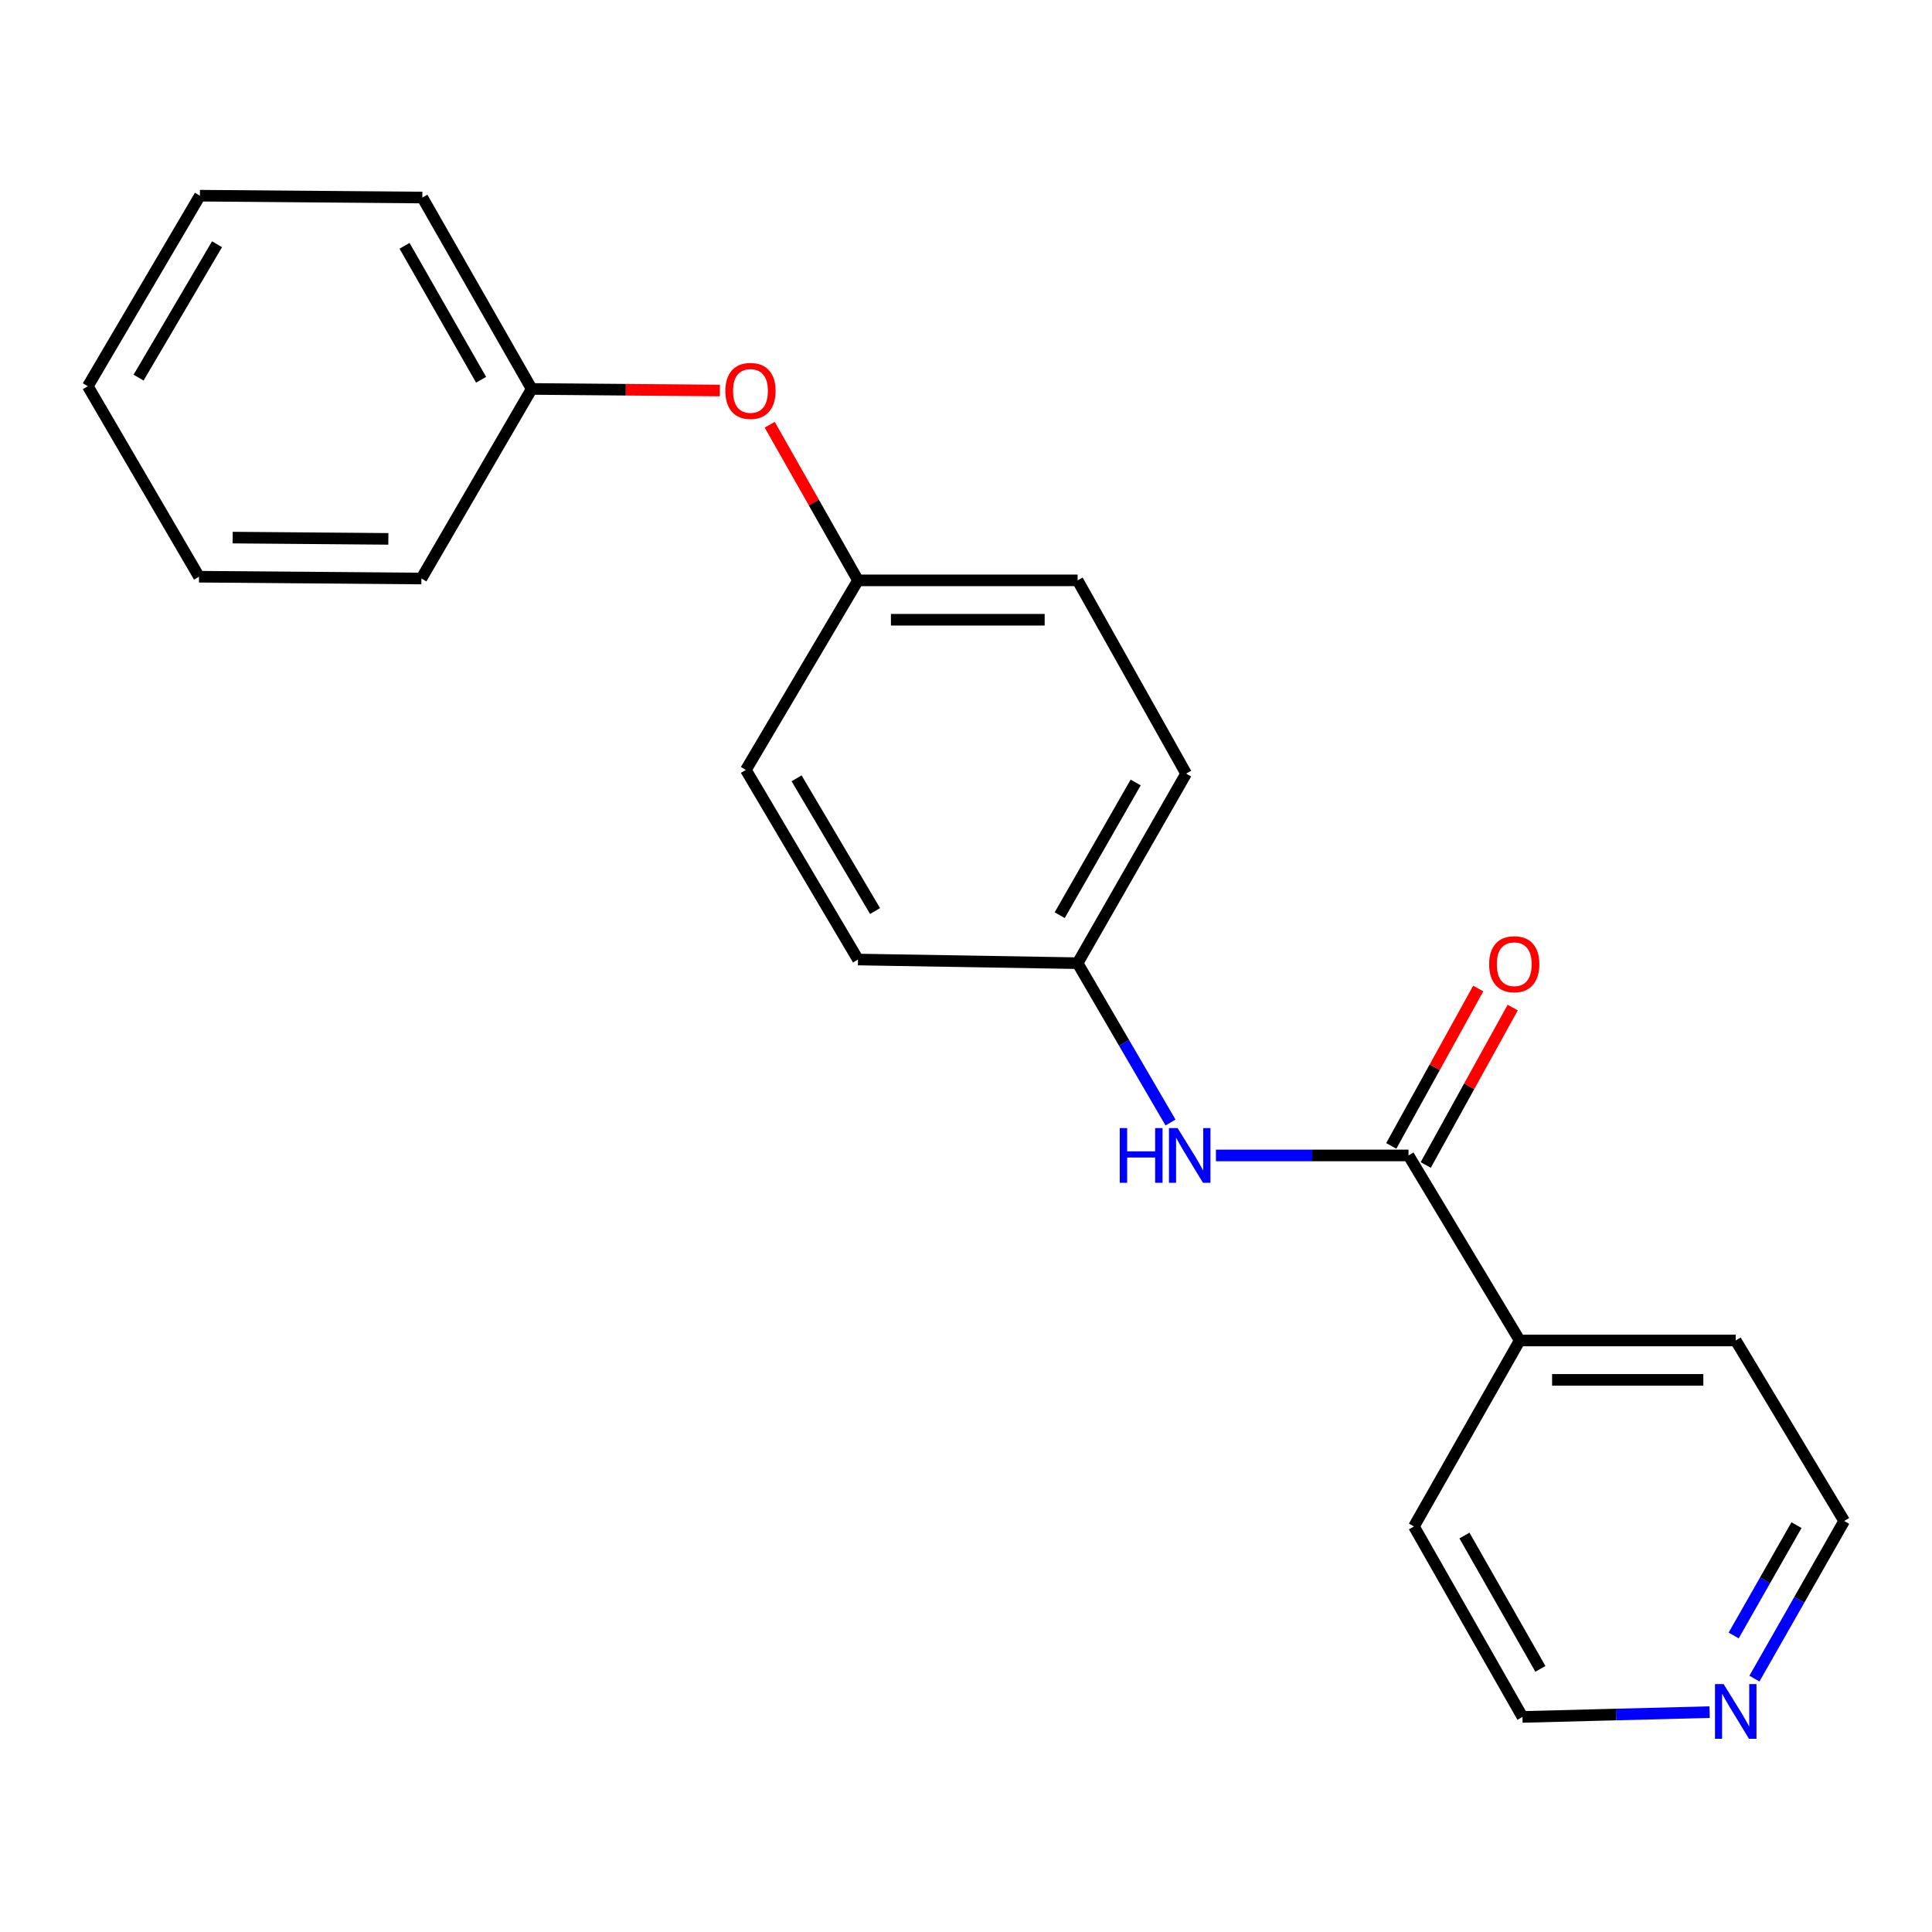 <?xml version='1.0' encoding='iso-8859-1'?>
<svg version='1.1' baseProfile='full'
              xmlns='http://www.w3.org/2000/svg'
                      xmlns:rdkit='http://www.rdkit.org/xml'
                      xmlns:xlink='http://www.w3.org/1999/xlink'
                  xml:space='preserve'
width='1000px' height='1000px' viewBox='0 0 1000 1000'>
<!-- END OF HEADER -->
<rect style='opacity:1.0;fill:#FFFFFF;stroke:none' width='1000' height='1000' x='0' y='0'> </rect>
<path class='bond-0' d='M 729.039,598.05 L 679.202,598.05' style='fill:none;fill-rule:evenodd;stroke:#000000;stroke-width:6px;stroke-linecap:butt;stroke-linejoin:miter;stroke-opacity:1' />
<path class='bond-0' d='M 679.202,598.05 L 629.365,598.05' style='fill:none;fill-rule:evenodd;stroke:#0000FF;stroke-width:6px;stroke-linecap:butt;stroke-linejoin:miter;stroke-opacity:1' />
<path class='bond-1' d='M 737.96,602.979 L 760.467,562.245' style='fill:none;fill-rule:evenodd;stroke:#000000;stroke-width:6px;stroke-linecap:butt;stroke-linejoin:miter;stroke-opacity:1' />
<path class='bond-1' d='M 760.467,562.245 L 782.973,521.512' style='fill:none;fill-rule:evenodd;stroke:#FF0000;stroke-width:6px;stroke-linecap:butt;stroke-linejoin:miter;stroke-opacity:1' />
<path class='bond-1' d='M 720.118,593.121 L 742.625,552.387' style='fill:none;fill-rule:evenodd;stroke:#000000;stroke-width:6px;stroke-linecap:butt;stroke-linejoin:miter;stroke-opacity:1' />
<path class='bond-1' d='M 742.625,552.387 L 765.131,511.654' style='fill:none;fill-rule:evenodd;stroke:#FF0000;stroke-width:6px;stroke-linecap:butt;stroke-linejoin:miter;stroke-opacity:1' />
<path class='bond-2' d='M 729.039,598.05 L 786.591,693.833' style='fill:none;fill-rule:evenodd;stroke:#000000;stroke-width:6px;stroke-linecap:butt;stroke-linejoin:miter;stroke-opacity:1' />
<path class='bond-5' d='M 605.857,581.01 L 581.812,539.775' style='fill:none;fill-rule:evenodd;stroke:#0000FF;stroke-width:6px;stroke-linecap:butt;stroke-linejoin:miter;stroke-opacity:1' />
<path class='bond-5' d='M 581.812,539.775 L 557.767,498.541' style='fill:none;fill-rule:evenodd;stroke:#000000;stroke-width:6px;stroke-linecap:butt;stroke-linejoin:miter;stroke-opacity:1' />
<path class='bond-14' d='M 786.591,693.833 L 731.859,790.092' style='fill:none;fill-rule:evenodd;stroke:#000000;stroke-width:6px;stroke-linecap:butt;stroke-linejoin:miter;stroke-opacity:1' />
<path class='bond-15' d='M 786.591,693.833 L 898.41,693.833' style='fill:none;fill-rule:evenodd;stroke:#000000;stroke-width:6px;stroke-linecap:butt;stroke-linejoin:miter;stroke-opacity:1' />
<path class='bond-15' d='M 803.364,714.217 L 881.637,714.217' style='fill:none;fill-rule:evenodd;stroke:#000000;stroke-width:6px;stroke-linecap:butt;stroke-linejoin:miter;stroke-opacity:1' />
<path class='bond-3' d='M 908.088,868.845 L 931.317,828.053' style='fill:none;fill-rule:evenodd;stroke:#0000FF;stroke-width:6px;stroke-linecap:butt;stroke-linejoin:miter;stroke-opacity:1' />
<path class='bond-3' d='M 931.317,828.053 L 954.545,787.261' style='fill:none;fill-rule:evenodd;stroke:#000000;stroke-width:6px;stroke-linecap:butt;stroke-linejoin:miter;stroke-opacity:1' />
<path class='bond-3' d='M 897.343,846.52 L 913.603,817.966' style='fill:none;fill-rule:evenodd;stroke:#0000FF;stroke-width:6px;stroke-linecap:butt;stroke-linejoin:miter;stroke-opacity:1' />
<path class='bond-3' d='M 913.603,817.966 L 929.863,789.411' style='fill:none;fill-rule:evenodd;stroke:#000000;stroke-width:6px;stroke-linecap:butt;stroke-linejoin:miter;stroke-opacity:1' />
<path class='bond-21' d='M 884.909,886.189 L 836.463,887.436' style='fill:none;fill-rule:evenodd;stroke:#0000FF;stroke-width:6px;stroke-linecap:butt;stroke-linejoin:miter;stroke-opacity:1' />
<path class='bond-21' d='M 836.463,887.436 L 788.018,888.683' style='fill:none;fill-rule:evenodd;stroke:#000000;stroke-width:6px;stroke-linecap:butt;stroke-linejoin:miter;stroke-opacity:1' />
<path class='bond-4' d='M 398.411,219.837 L 421.251,260.116' style='fill:none;fill-rule:evenodd;stroke:#FF0000;stroke-width:6px;stroke-linecap:butt;stroke-linejoin:miter;stroke-opacity:1' />
<path class='bond-4' d='M 421.251,260.116 L 444.091,300.395' style='fill:none;fill-rule:evenodd;stroke:#000000;stroke-width:6px;stroke-linecap:butt;stroke-linejoin:miter;stroke-opacity:1' />
<path class='bond-7' d='M 372.61,202.125 L 323.903,201.72' style='fill:none;fill-rule:evenodd;stroke:#FF0000;stroke-width:6px;stroke-linecap:butt;stroke-linejoin:miter;stroke-opacity:1' />
<path class='bond-7' d='M 323.903,201.72 L 275.196,201.316' style='fill:none;fill-rule:evenodd;stroke:#000000;stroke-width:6px;stroke-linecap:butt;stroke-linejoin:miter;stroke-opacity:1' />
<path class='bond-8' d='M 557.767,498.541 L 613.936,400.413' style='fill:none;fill-rule:evenodd;stroke:#000000;stroke-width:6px;stroke-linecap:butt;stroke-linejoin:miter;stroke-opacity:1' />
<path class='bond-8' d='M 548.501,473.695 L 587.82,405.006' style='fill:none;fill-rule:evenodd;stroke:#000000;stroke-width:6px;stroke-linecap:butt;stroke-linejoin:miter;stroke-opacity:1' />
<path class='bond-9' d='M 557.767,498.541 L 444.091,496.65' style='fill:none;fill-rule:evenodd;stroke:#000000;stroke-width:6px;stroke-linecap:butt;stroke-linejoin:miter;stroke-opacity:1' />
<path class='bond-6' d='M 444.091,300.395 L 386.064,398.511' style='fill:none;fill-rule:evenodd;stroke:#000000;stroke-width:6px;stroke-linecap:butt;stroke-linejoin:miter;stroke-opacity:1' />
<path class='bond-22' d='M 444.091,300.395 L 557.767,300.395' style='fill:none;fill-rule:evenodd;stroke:#000000;stroke-width:6px;stroke-linecap:butt;stroke-linejoin:miter;stroke-opacity:1' />
<path class='bond-22' d='M 461.142,320.779 L 540.715,320.779' style='fill:none;fill-rule:evenodd;stroke:#000000;stroke-width:6px;stroke-linecap:butt;stroke-linejoin:miter;stroke-opacity:1' />
<path class='bond-16' d='M 275.196,201.316 L 218.607,102.249' style='fill:none;fill-rule:evenodd;stroke:#000000;stroke-width:6px;stroke-linecap:butt;stroke-linejoin:miter;stroke-opacity:1' />
<path class='bond-16' d='M 249.008,196.567 L 209.395,127.22' style='fill:none;fill-rule:evenodd;stroke:#000000;stroke-width:6px;stroke-linecap:butt;stroke-linejoin:miter;stroke-opacity:1' />
<path class='bond-17' d='M 275.196,201.316 L 218.109,299.444' style='fill:none;fill-rule:evenodd;stroke:#000000;stroke-width:6px;stroke-linecap:butt;stroke-linejoin:miter;stroke-opacity:1' />
<path class='bond-11' d='M 613.936,400.413 L 557.767,300.395' style='fill:none;fill-rule:evenodd;stroke:#000000;stroke-width:6px;stroke-linecap:butt;stroke-linejoin:miter;stroke-opacity:1' />
<path class='bond-10' d='M 444.091,496.65 L 386.064,398.511' style='fill:none;fill-rule:evenodd;stroke:#000000;stroke-width:6px;stroke-linecap:butt;stroke-linejoin:miter;stroke-opacity:1' />
<path class='bond-10' d='M 452.933,471.554 L 412.314,402.857' style='fill:none;fill-rule:evenodd;stroke:#000000;stroke-width:6px;stroke-linecap:butt;stroke-linejoin:miter;stroke-opacity:1' />
<path class='bond-12' d='M 788.018,888.683 L 731.859,790.092' style='fill:none;fill-rule:evenodd;stroke:#000000;stroke-width:6px;stroke-linecap:butt;stroke-linejoin:miter;stroke-opacity:1' />
<path class='bond-12' d='M 797.306,863.806 L 757.995,794.791' style='fill:none;fill-rule:evenodd;stroke:#000000;stroke-width:6px;stroke-linecap:butt;stroke-linejoin:miter;stroke-opacity:1' />
<path class='bond-13' d='M 954.545,787.261 L 898.41,693.833' style='fill:none;fill-rule:evenodd;stroke:#000000;stroke-width:6px;stroke-linecap:butt;stroke-linejoin:miter;stroke-opacity:1' />
<path class='bond-19' d='M 218.607,102.249 L 103.47,101.286' style='fill:none;fill-rule:evenodd;stroke:#000000;stroke-width:6px;stroke-linecap:butt;stroke-linejoin:miter;stroke-opacity:1' />
<path class='bond-18' d='M 218.109,299.444 L 103.006,298.504' style='fill:none;fill-rule:evenodd;stroke:#000000;stroke-width:6px;stroke-linecap:butt;stroke-linejoin:miter;stroke-opacity:1' />
<path class='bond-18' d='M 201.01,278.919 L 120.438,278.261' style='fill:none;fill-rule:evenodd;stroke:#000000;stroke-width:6px;stroke-linecap:butt;stroke-linejoin:miter;stroke-opacity:1' />
<path class='bond-23' d='M 103.006,298.504 L 45.455,199.912' style='fill:none;fill-rule:evenodd;stroke:#000000;stroke-width:6px;stroke-linecap:butt;stroke-linejoin:miter;stroke-opacity:1' />
<path class='bond-20' d='M 103.47,101.286 L 45.455,199.912' style='fill:none;fill-rule:evenodd;stroke:#000000;stroke-width:6px;stroke-linecap:butt;stroke-linejoin:miter;stroke-opacity:1' />
<path class='bond-20' d='M 112.338,126.415 L 71.727,195.453' style='fill:none;fill-rule:evenodd;stroke:#000000;stroke-width:6px;stroke-linecap:butt;stroke-linejoin:miter;stroke-opacity:1' />
<path  class='atom-1' d='M 579.574 583.89
L 583.414 583.89
L 583.414 595.93
L 597.894 595.93
L 597.894 583.89
L 601.734 583.89
L 601.734 612.21
L 597.894 612.21
L 597.894 599.13
L 583.414 599.13
L 583.414 612.21
L 579.574 612.21
L 579.574 583.89
' fill='#0000FF'/>
<path  class='atom-1' d='M 609.534 583.89
L 618.814 598.89
Q 619.734 600.37, 621.214 603.05
Q 622.694 605.73, 622.774 605.89
L 622.774 583.89
L 626.534 583.89
L 626.534 612.21
L 622.654 612.21
L 612.694 595.81
Q 611.534 593.89, 610.294 591.69
Q 609.094 589.49, 608.734 588.81
L 608.734 612.21
L 605.054 612.21
L 605.054 583.89
L 609.534 583.89
' fill='#0000FF'/>
<path  class='atom-2' d='M 770.771 499.074
Q 770.771 492.274, 774.131 488.474
Q 777.491 484.674, 783.771 484.674
Q 790.051 484.674, 793.411 488.474
Q 796.771 492.274, 796.771 499.074
Q 796.771 505.954, 793.371 509.874
Q 789.971 513.754, 783.771 513.754
Q 777.531 513.754, 774.131 509.874
Q 770.771 505.994, 770.771 499.074
M 783.771 510.554
Q 788.091 510.554, 790.411 507.674
Q 792.771 504.754, 792.771 499.074
Q 792.771 493.514, 790.411 490.714
Q 788.091 487.874, 783.771 487.874
Q 779.451 487.874, 777.091 490.674
Q 774.771 493.474, 774.771 499.074
Q 774.771 504.794, 777.091 507.674
Q 779.451 510.554, 783.771 510.554
' fill='#FF0000'/>
<path  class='atom-4' d='M 892.15 871.681
L 901.43 886.681
Q 902.35 888.161, 903.83 890.841
Q 905.31 893.521, 905.39 893.681
L 905.39 871.681
L 909.15 871.681
L 909.15 900.001
L 905.27 900.001
L 895.31 883.601
Q 894.15 881.681, 892.91 879.481
Q 891.71 877.281, 891.35 876.601
L 891.35 900.001
L 887.67 900.001
L 887.67 871.681
L 892.15 871.681
' fill='#0000FF'/>
<path  class='atom-5' d='M 375.442 202.336
Q 375.442 195.536, 378.802 191.736
Q 382.162 187.936, 388.442 187.936
Q 394.722 187.936, 398.082 191.736
Q 401.442 195.536, 401.442 202.336
Q 401.442 209.216, 398.042 213.136
Q 394.642 217.016, 388.442 217.016
Q 382.202 217.016, 378.802 213.136
Q 375.442 209.256, 375.442 202.336
M 388.442 213.816
Q 392.762 213.816, 395.082 210.936
Q 397.442 208.016, 397.442 202.336
Q 397.442 196.776, 395.082 193.976
Q 392.762 191.136, 388.442 191.136
Q 384.122 191.136, 381.762 193.936
Q 379.442 196.736, 379.442 202.336
Q 379.442 208.056, 381.762 210.936
Q 384.122 213.816, 388.442 213.816
' fill='#FF0000'/>
</svg>
